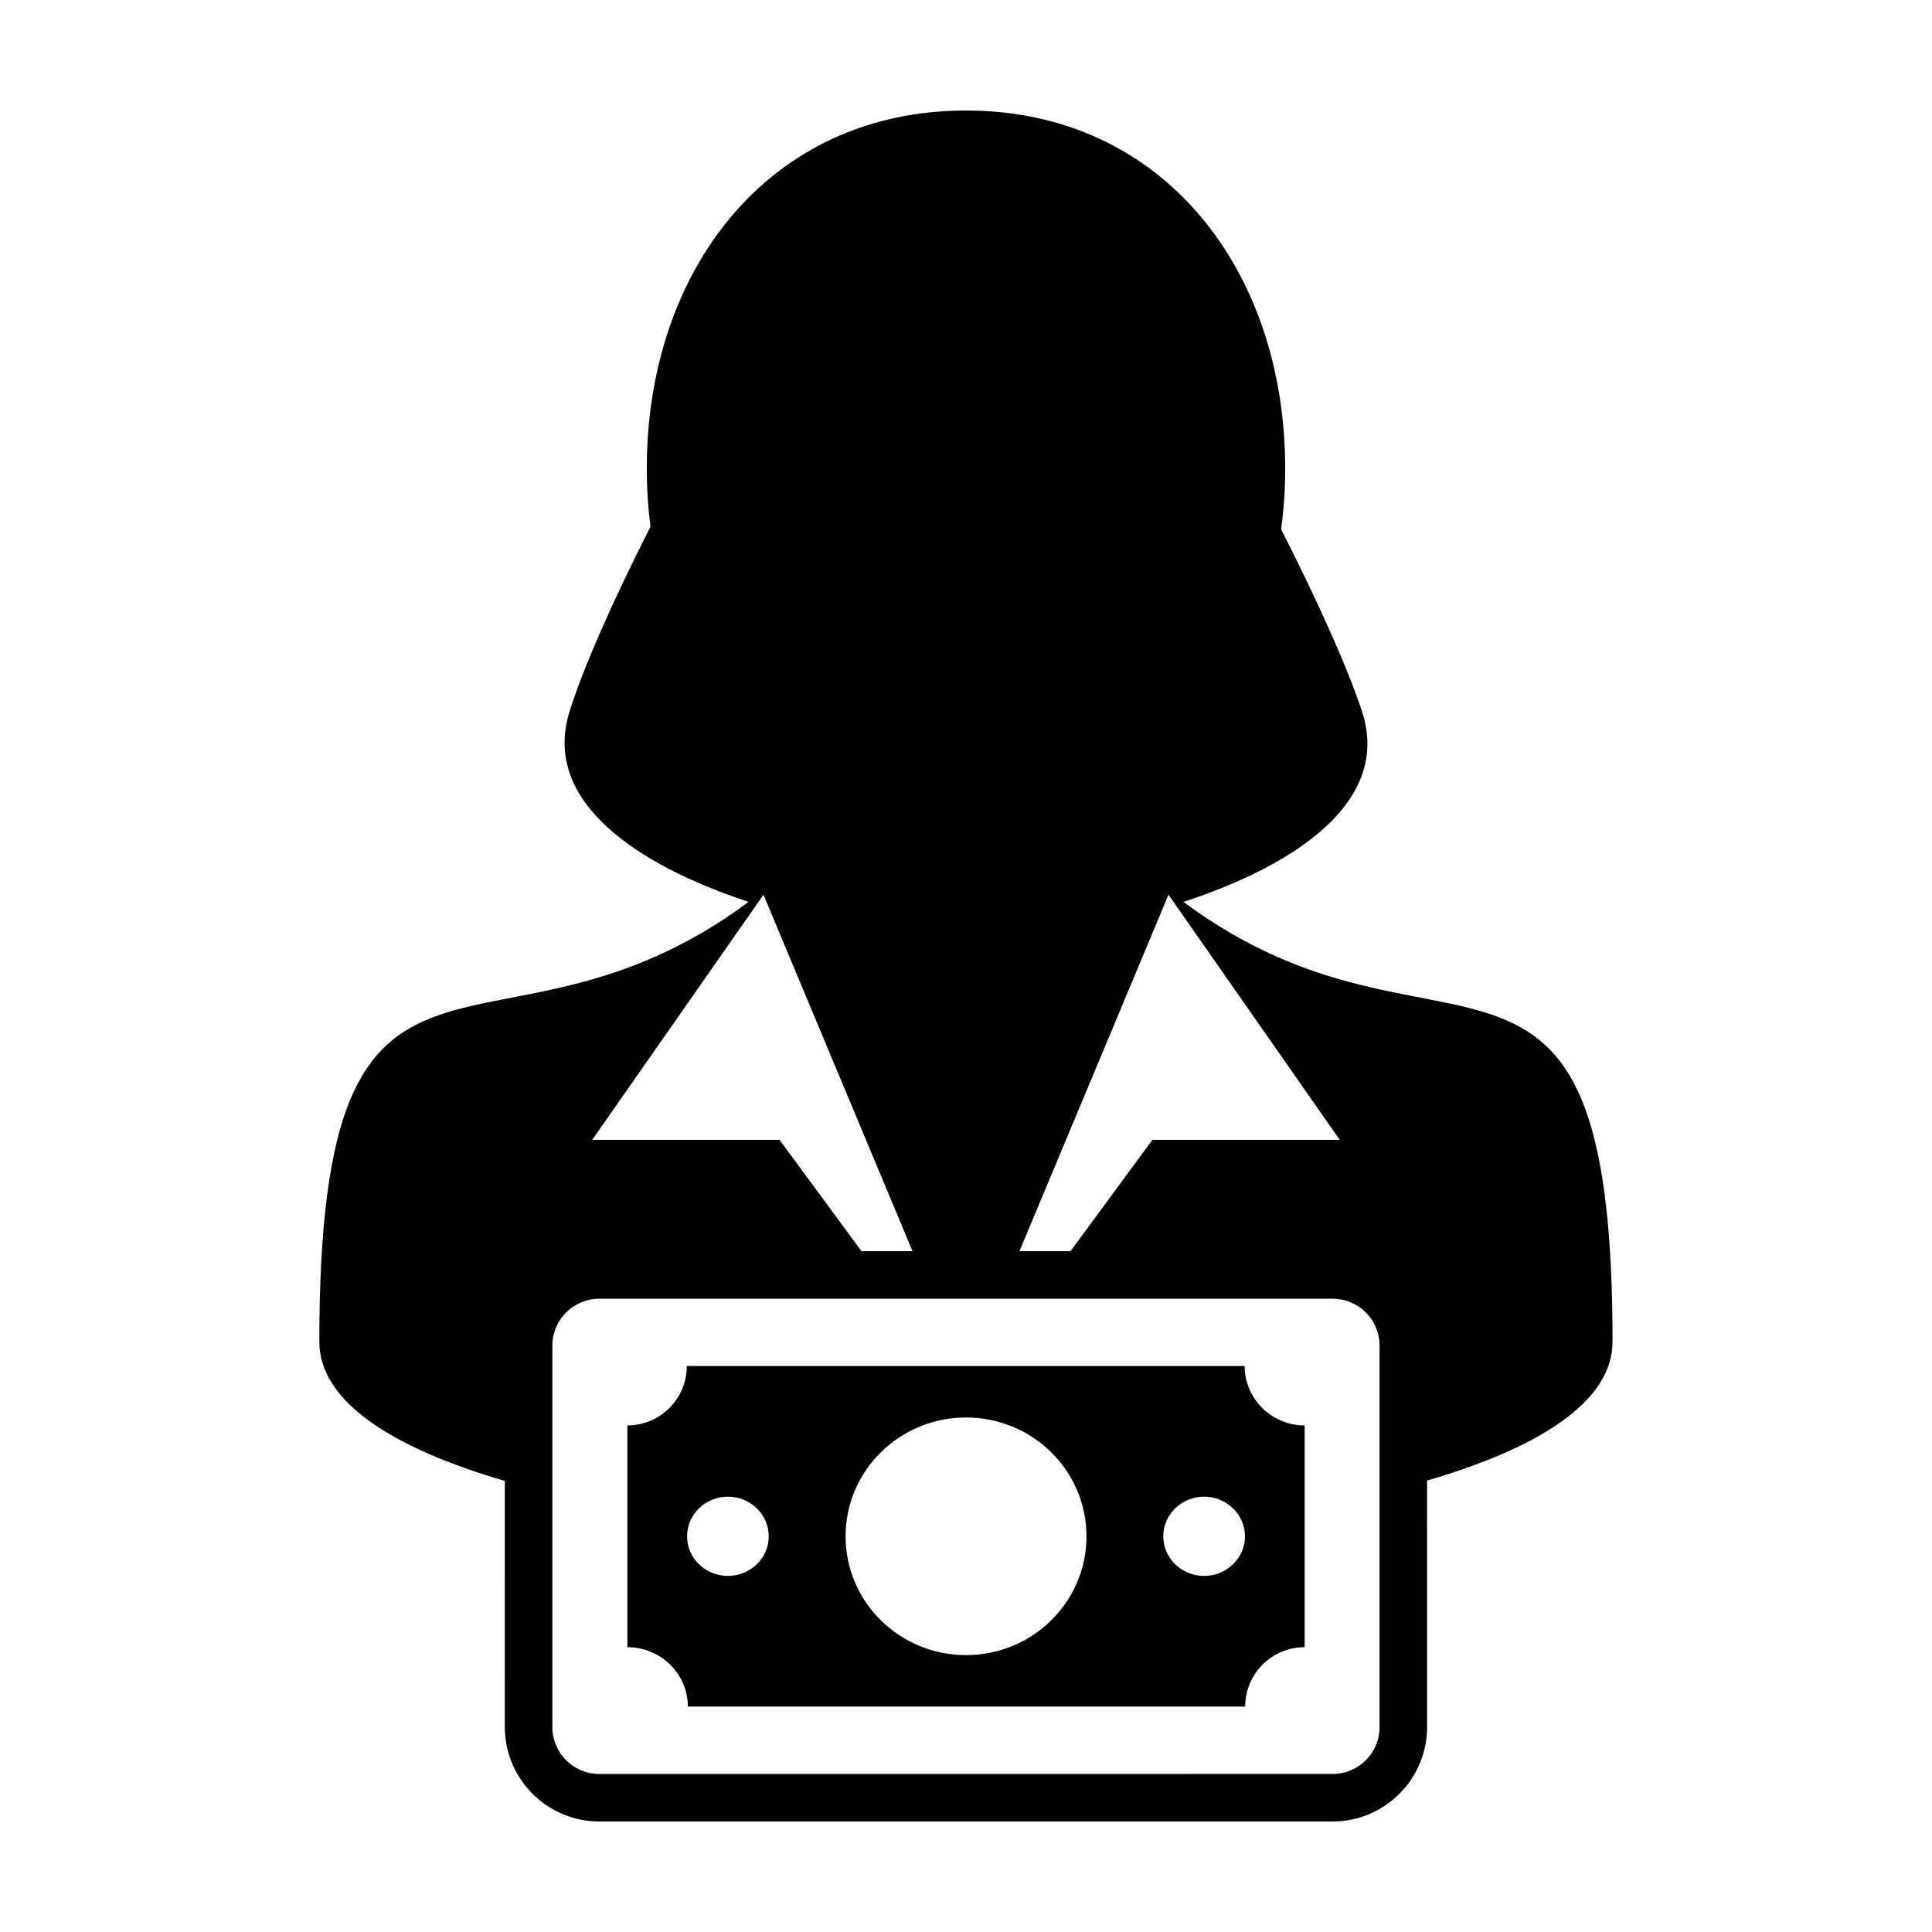<?xml version="1.0" encoding="UTF-8"?>
<!-- Uploaded to: SVG Repo, www.svgrepo.com, Generator: SVG Repo Mixer Tools -->
<svg fill="#000000" width="800px" height="800px" version="1.1" viewBox="144 144 512 512" xmlns="http://www.w3.org/2000/svg">
 <g>
  <path d="m457.62 383.02c29.766-9.758 55.098-26.652 47.34-50.441-3.602-11.027-11.441-28.684-21.453-48.297 0.711-5.254 1.082-10.652 1.082-16.164 0-52.367-32.219-94.828-84.594-94.828s-84.59 42.461-84.59 94.832c0 5.254 0.336 10.414 0.977 15.441-10.102 19.875-17.965 37.816-21.453 49.016-7.418 23.781 17.824 40.664 47.457 50.43-68.215 50.652-113.76-9.148-113.76 116.55 0 16.133 19.973 28.379 49.152 36.891l0.004 65.223c0 13.805 11.234 25.039 25.035 25.039h194.34c13.805 0 25.035-11.23 25.035-25.039l-0.004-65.312c29.176-8.504 49.152-20.723 49.152-36.797 0.012-125.69-45.52-65.91-113.72-116.55zm-3.961-1.91 45.383 64.961h-49.645l-21.703 29.504h-13.531zm-107.33 0 39.5 94.465h-13.531l-21.711-29.504h-49.645zm163.27 220.57c0 6.867-5.562 12.438-12.438 12.438l-194.34 0.004c-6.871 0-12.438-5.566-12.438-12.438v-101.07c0-6.867 5.566-12.438 12.438-12.438h194.34c6.879 0 12.438 5.566 12.438 12.438z"/>
  <path d="m473.85 506.01h-147.84c0 8.691-7.043 15.742-15.742 15.742v58.773c8.848 0 16.02 7.047 16.02 15.742h147.7c0-8.695 7.043-15.742 15.754-15.742v-58.773c-8.766 0-15.891-7.055-15.891-15.742zm-136.95 55.625c-5.981 0-10.82-4.707-10.82-10.5 0-5.789 4.848-10.496 10.82-10.496 5.977 0 10.82 4.707 10.82 10.496 0.004 5.793-4.84 10.5-10.82 10.5zm63.109 20.988c-17.629 0-31.922-14.098-31.922-31.488 0-17.387 14.293-31.484 31.922-31.484 17.629 0 31.922 14.098 31.922 31.484 0.008 17.391-14.293 31.488-31.922 31.488zm63.098-20.988c-5.984 0-10.832-4.707-10.832-10.5 0-5.789 4.852-10.496 10.832-10.496 5.965 0 10.82 4.707 10.82 10.496 0.008 5.793-4.856 10.5-10.82 10.5z"/>
 </g>
</svg>
